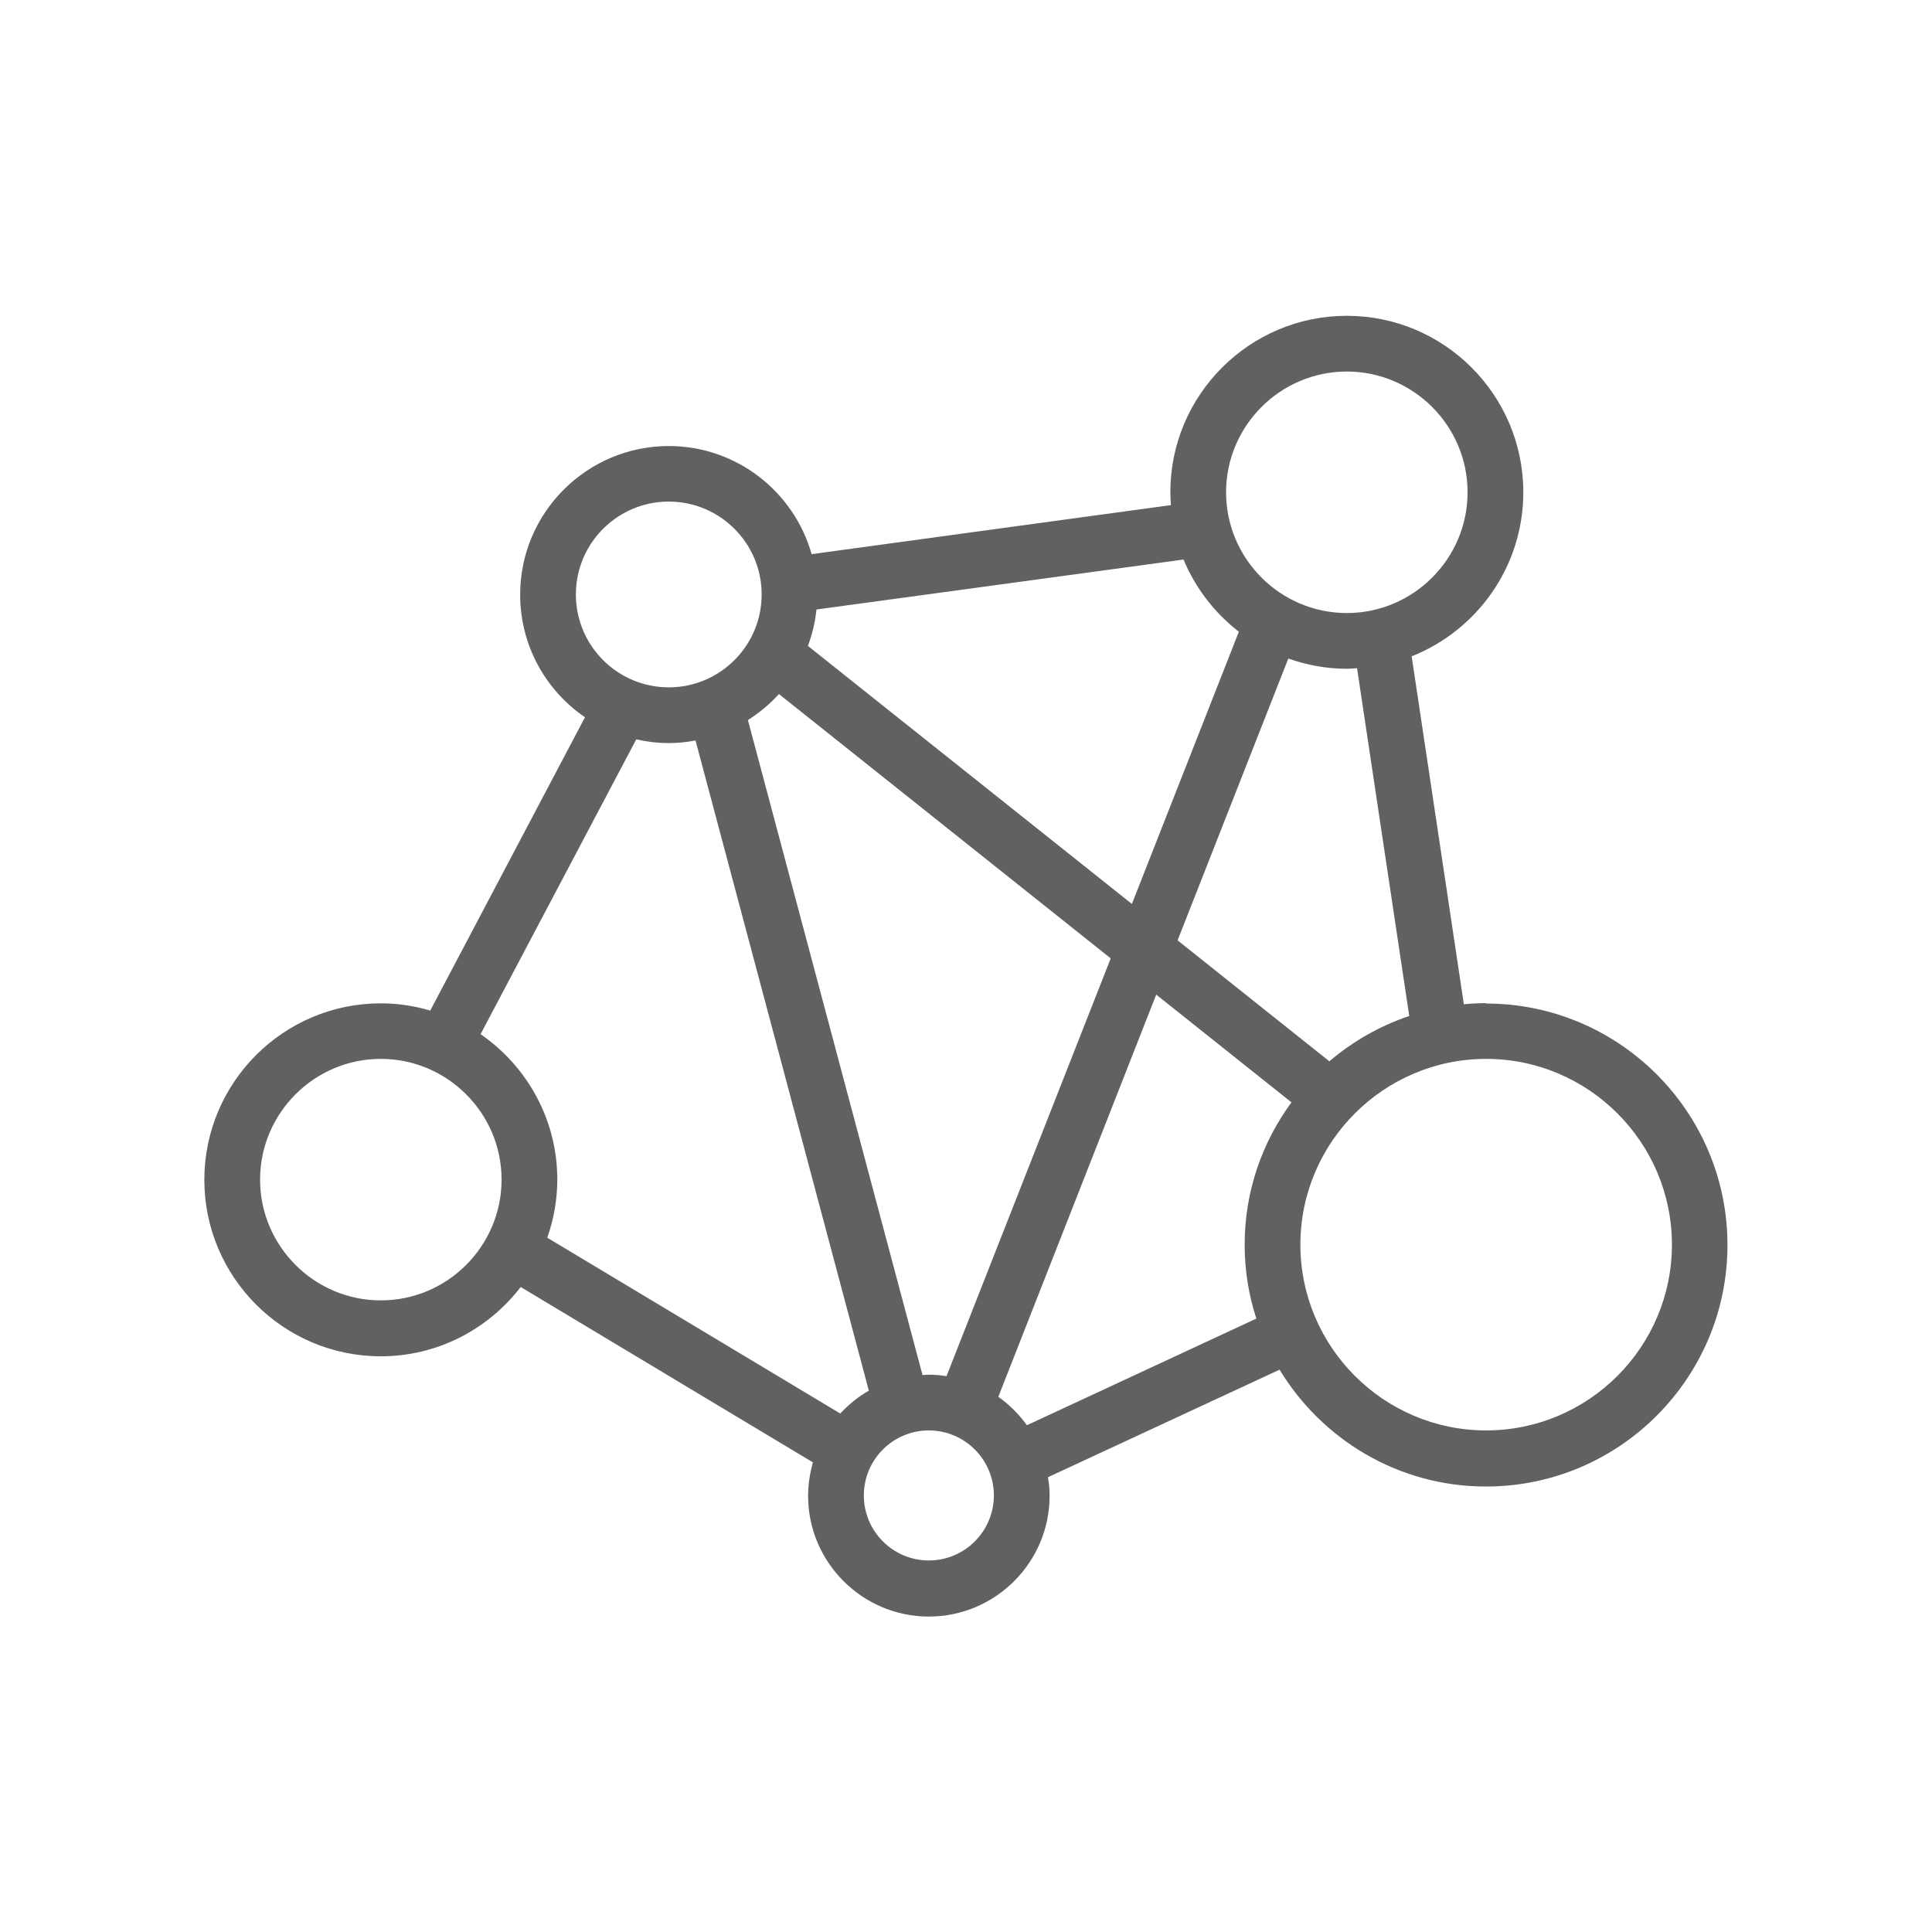<?xml version="1.0" encoding="UTF-8"?>
<svg id="Layer_1" xmlns="http://www.w3.org/2000/svg" width="104" height="104" version="1.1" viewBox="0 0 104 104">
  <!-- Generator: Adobe Illustrator 30.0.0, SVG Export Plug-In . SVG Version: 2.1.1 Build 123)  -->
  <defs>
    <style>
      .st0 {
        fill: #616161;
      }
    </style>
  </defs>
  <path class="st0" d="M80,54c-.4,0-.8.02-1.2.06l-2.81-18.73c3.51-1.39,6.01-4.82,6.01-8.83,0-5.24-4.26-9.5-9.5-9.5s-9.5,4.26-9.5,9.5c0,.23.02.46.03.69l-19.34,2.64c-.95-3.36-4.04-5.82-7.69-5.82-4.41,0-8,3.59-8,8,0,2.74,1.38,5.16,3.49,6.6l-8.33,15.79c-.84-.25-1.73-.39-2.66-.39-5.24,0-9.5,4.26-9.5,9.5s4.26,9.5,9.5,9.5c3.07,0,5.79-1.47,7.53-3.73l15.73,9.44c-.16.57-.26,1.17-.26,1.8,0,3.58,2.92,6.5,6.5,6.5s6.5-2.92,6.5-6.5c0-.34-.03-.68-.09-1l12.47-5.79c2.28,3.76,6.4,6.29,11.11,6.29,7.17,0,13-5.83,13-13s-5.83-13-13-13ZM75.86,54.69c-1.59.54-3.05,1.37-4.3,2.44l-8.17-6.51,5.96-15.17c.99.35,2.05.55,3.15.55.19,0,.37-.02.55-.03l2.81,18.72ZM72.5,20c3.58,0,6.5,2.92,6.5,6.5s-2.92,6.5-6.5,6.5-6.5-2.92-6.5-6.5,2.92-6.5,6.5-6.5ZM66.69,34l-5.76,14.66-17.44-13.89c.23-.62.39-1.27.46-1.96l19.76-2.69c.64,1.54,1.67,2.87,2.97,3.88ZM50,74c-.12,0-.23.01-.34.02l-9.4-35.26c.62-.39,1.18-.86,1.67-1.4l17.86,14.23-8.84,22.49c-.31-.05-.62-.08-.95-.08ZM36,27c2.76,0,5,2.24,5,5s-2.24,5-5,5-5-2.24-5-5,2.24-5,5-5ZM20.5,70c-3.58,0-6.5-2.92-6.5-6.5s2.92-6.5,6.5-6.5,6.5,2.92,6.5,6.5-2.92,6.5-6.5,6.5ZM29.46,66.63c.34-.98.54-2.03.54-3.13,0-3.25-1.64-6.11-4.13-7.83l8.38-15.87c.57.13,1.15.2,1.75.2.49,0,.98-.05,1.44-.14l9.33,35c-.58.33-1.09.75-1.54,1.23l-15.78-9.47ZM50,84c-1.93,0-3.5-1.57-3.5-3.5s1.57-3.5,3.5-3.5,3.5,1.57,3.5,3.5-1.57,3.5-3.5,3.5ZM55.28,76.72c-.43-.59-.95-1.11-1.54-1.53l8.5-21.65,7.28,5.8c-1.58,2.15-2.52,4.79-2.52,7.66,0,1.39.22,2.73.63,3.98l-12.35,5.74ZM80,77c-5.51,0-10-4.49-10-10s4.49-10,10-10,10,4.49,10,10-4.49,10-10,10Z"/>
</svg>